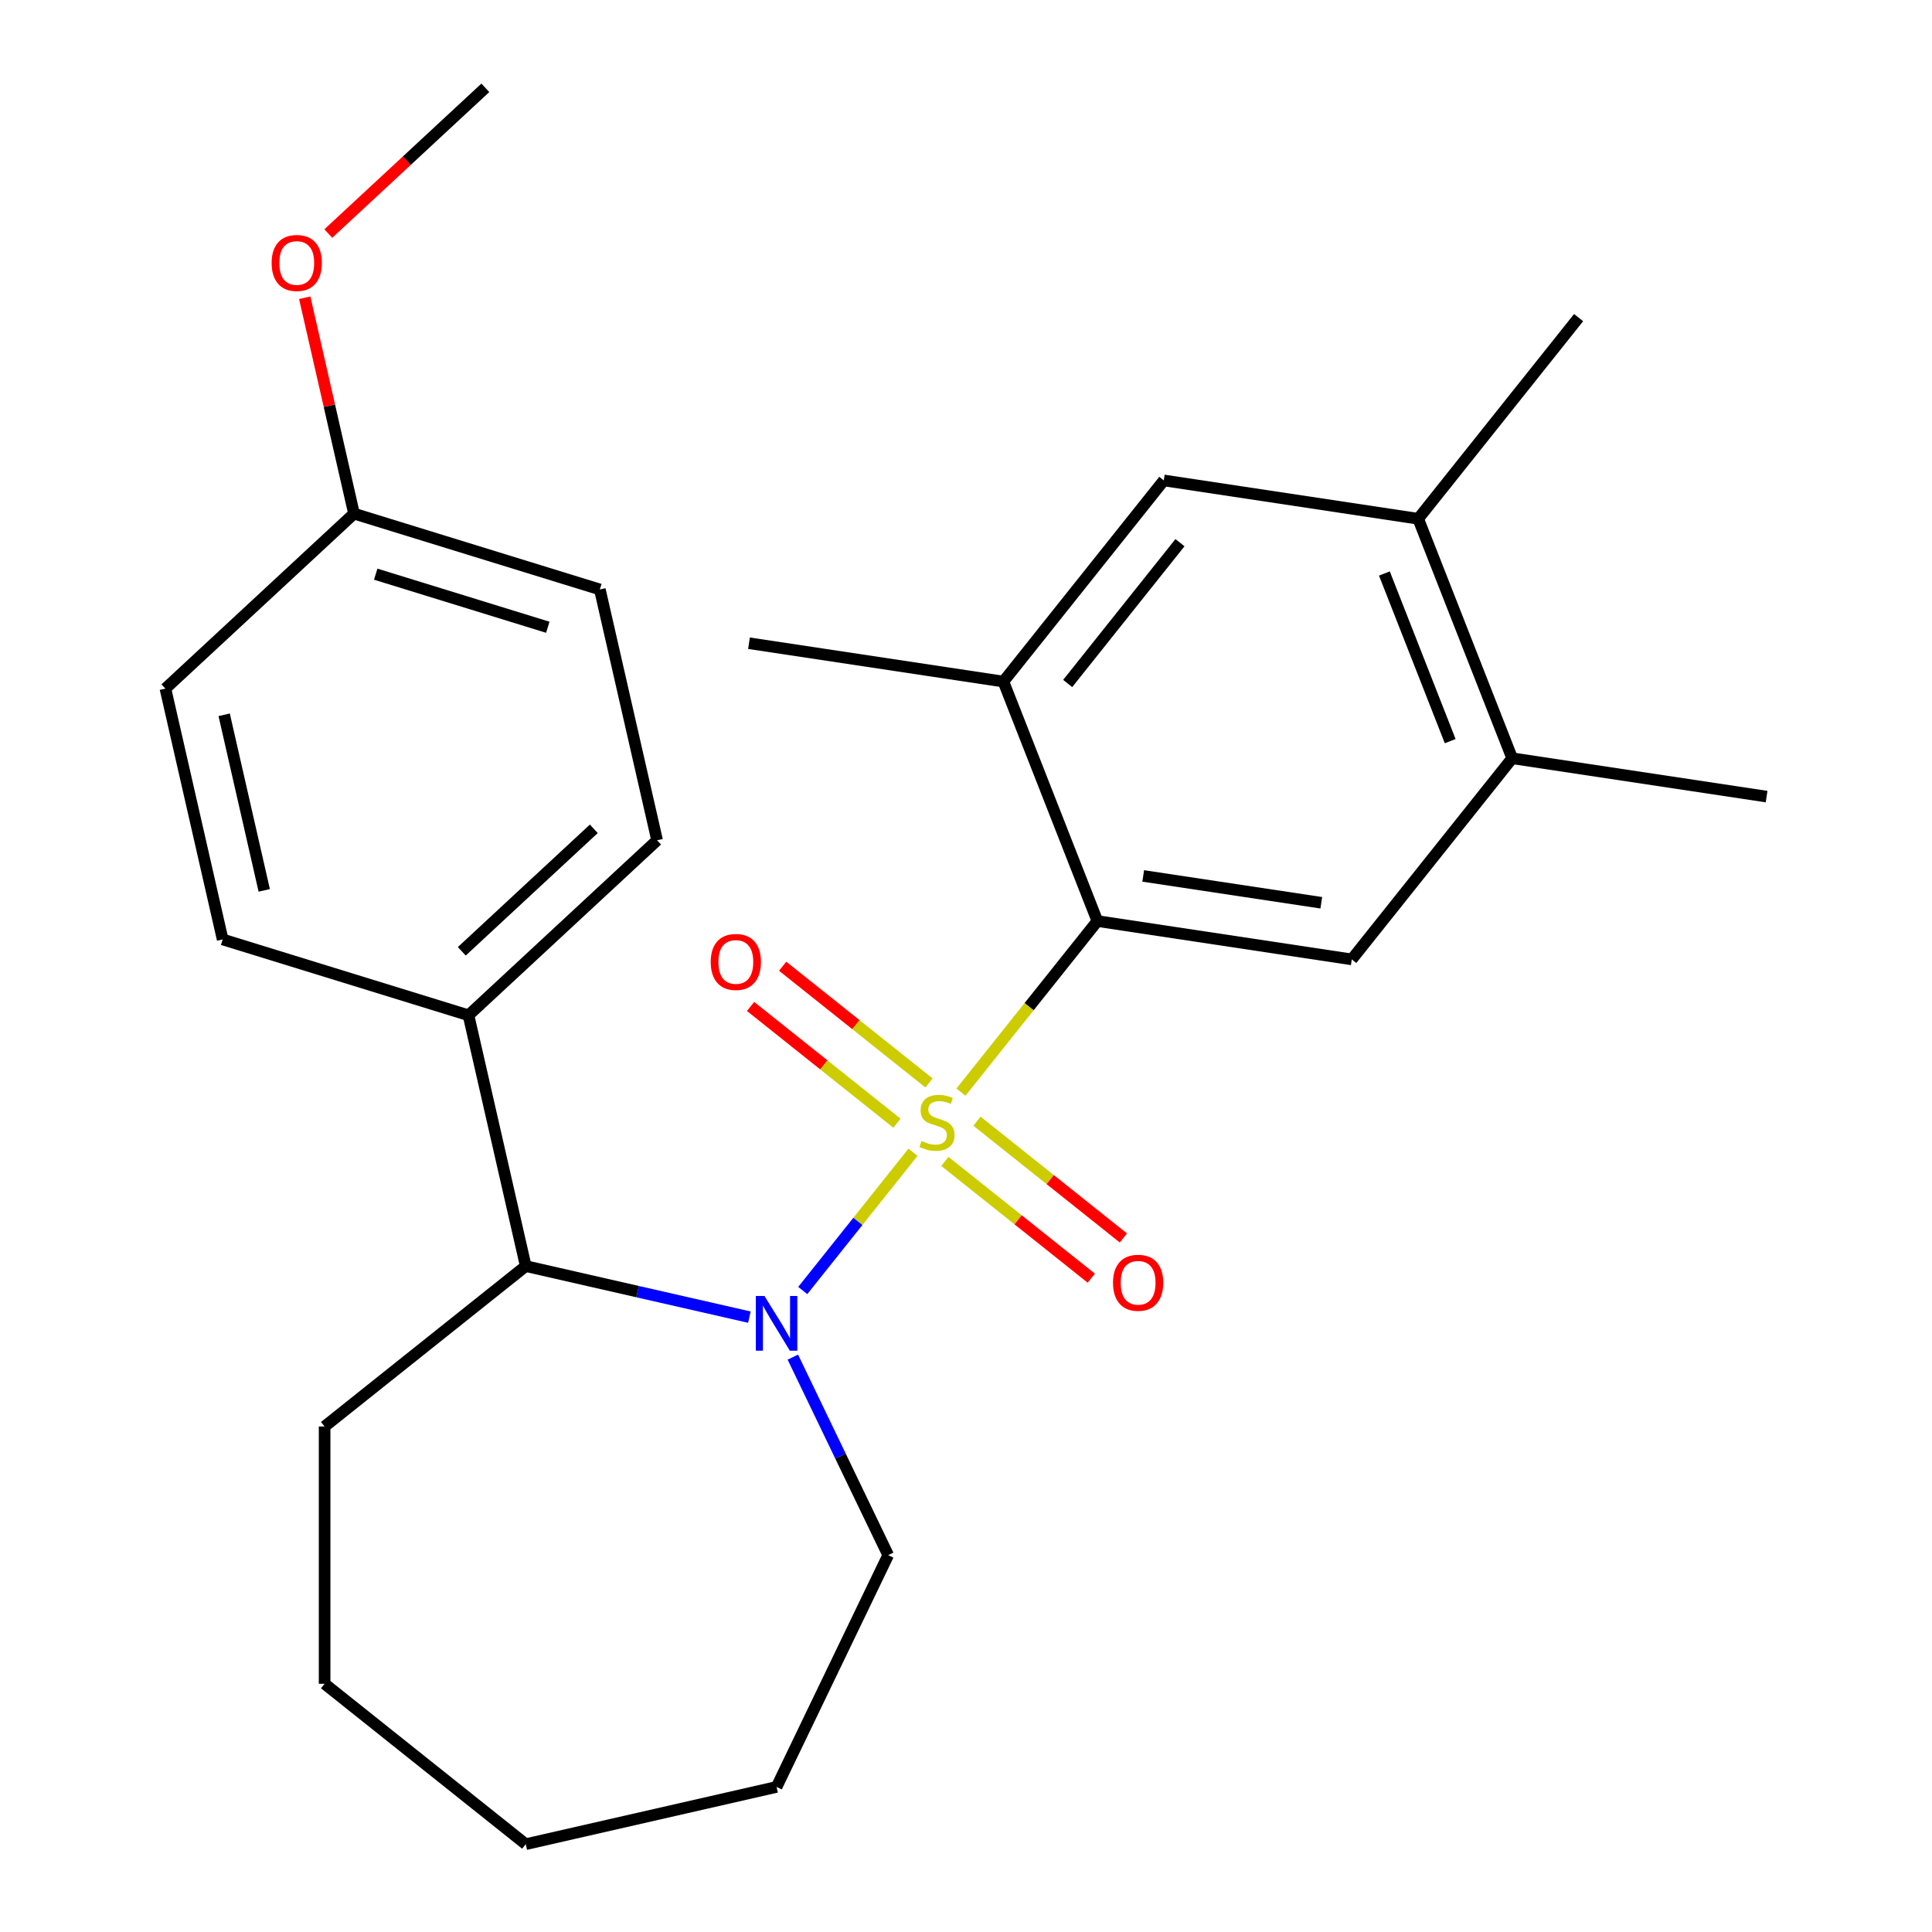 <?xml version='1.0' encoding='iso-8859-1'?>
<svg version='1.1' baseProfile='full'
              xmlns='http://www.w3.org/2000/svg'
                      xmlns:rdkit='http://www.rdkit.org/xml'
                      xmlns:xlink='http://www.w3.org/1999/xlink'
                  xml:space='preserve'
width='1000px' height='1000px' viewBox='0 0 1000 1000'>
<!-- END OF HEADER -->
<rect style='opacity:1.0;fill:#FFFFFF;stroke:none' width='1000' height='1000' x='0' y='0'> </rect>
<path class='bond-0' d='M 472.569,596.41 L 444.036,632.19' style='fill:none;fill-rule:evenodd;stroke:#CCCC00;stroke-width:6px;stroke-linecap:butt;stroke-linejoin:miter;stroke-opacity:1' />
<path class='bond-0' d='M 444.036,632.19 L 415.503,667.969' style='fill:none;fill-rule:evenodd;stroke:#0000FF;stroke-width:6px;stroke-linecap:butt;stroke-linejoin:miter;stroke-opacity:1' />
<path class='bond-1' d='M 497.388,565.289 L 532.696,521.013' style='fill:none;fill-rule:evenodd;stroke:#CCCC00;stroke-width:6px;stroke-linecap:butt;stroke-linejoin:miter;stroke-opacity:1' />
<path class='bond-1' d='M 532.696,521.013 L 568.005,476.738' style='fill:none;fill-rule:evenodd;stroke:#000000;stroke-width:6px;stroke-linecap:butt;stroke-linejoin:miter;stroke-opacity:1' />
<path class='bond-5' d='M 480.872,560.542 L 442.987,530.33' style='fill:none;fill-rule:evenodd;stroke:#CCCC00;stroke-width:6px;stroke-linecap:butt;stroke-linejoin:miter;stroke-opacity:1' />
<path class='bond-5' d='M 442.987,530.33 L 405.102,500.117' style='fill:none;fill-rule:evenodd;stroke:#FF0000;stroke-width:6px;stroke-linecap:butt;stroke-linejoin:miter;stroke-opacity:1' />
<path class='bond-5' d='M 464.267,581.365 L 426.382,551.152' style='fill:none;fill-rule:evenodd;stroke:#CCCC00;stroke-width:6px;stroke-linecap:butt;stroke-linejoin:miter;stroke-opacity:1' />
<path class='bond-5' d='M 426.382,551.152 L 388.497,520.94' style='fill:none;fill-rule:evenodd;stroke:#FF0000;stroke-width:6px;stroke-linecap:butt;stroke-linejoin:miter;stroke-opacity:1' />
<path class='bond-6' d='M 489.085,601.156 L 526.97,631.369' style='fill:none;fill-rule:evenodd;stroke:#CCCC00;stroke-width:6px;stroke-linecap:butt;stroke-linejoin:miter;stroke-opacity:1' />
<path class='bond-6' d='M 526.97,631.369 L 564.855,661.581' style='fill:none;fill-rule:evenodd;stroke:#FF0000;stroke-width:6px;stroke-linecap:butt;stroke-linejoin:miter;stroke-opacity:1' />
<path class='bond-6' d='M 505.69,580.334 L 543.575,610.546' style='fill:none;fill-rule:evenodd;stroke:#CCCC00;stroke-width:6px;stroke-linecap:butt;stroke-linejoin:miter;stroke-opacity:1' />
<path class='bond-6' d='M 543.575,610.546 L 581.46,640.759' style='fill:none;fill-rule:evenodd;stroke:#FF0000;stroke-width:6px;stroke-linecap:butt;stroke-linejoin:miter;stroke-opacity:1' />
<path class='bond-2' d='M 387.883,681.75 L 330.005,668.539' style='fill:none;fill-rule:evenodd;stroke:#0000FF;stroke-width:6px;stroke-linecap:butt;stroke-linejoin:miter;stroke-opacity:1' />
<path class='bond-2' d='M 330.005,668.539 L 272.127,655.329' style='fill:none;fill-rule:evenodd;stroke:#000000;stroke-width:6px;stroke-linecap:butt;stroke-linejoin:miter;stroke-opacity:1' />
<path class='bond-13' d='M 410.375,702.45 L 435.052,753.694' style='fill:none;fill-rule:evenodd;stroke:#0000FF;stroke-width:6px;stroke-linecap:butt;stroke-linejoin:miter;stroke-opacity:1' />
<path class='bond-13' d='M 435.052,753.694 L 459.73,804.937' style='fill:none;fill-rule:evenodd;stroke:#000000;stroke-width:6px;stroke-linecap:butt;stroke-linejoin:miter;stroke-opacity:1' />
<path class='bond-3' d='M 568.005,476.738 L 699.681,496.585' style='fill:none;fill-rule:evenodd;stroke:#000000;stroke-width:6px;stroke-linecap:butt;stroke-linejoin:miter;stroke-opacity:1' />
<path class='bond-3' d='M 591.726,453.379 L 683.899,467.272' style='fill:none;fill-rule:evenodd;stroke:#000000;stroke-width:6px;stroke-linecap:butt;stroke-linejoin:miter;stroke-opacity:1' />
<path class='bond-4' d='M 568.005,476.738 L 519.355,352.779' style='fill:none;fill-rule:evenodd;stroke:#000000;stroke-width:6px;stroke-linecap:butt;stroke-linejoin:miter;stroke-opacity:1' />
<path class='bond-10' d='M 272.127,655.329 L 242.495,525.504' style='fill:none;fill-rule:evenodd;stroke:#000000;stroke-width:6px;stroke-linecap:butt;stroke-linejoin:miter;stroke-opacity:1' />
<path class='bond-18' d='M 272.127,655.329 L 168.016,738.355' style='fill:none;fill-rule:evenodd;stroke:#000000;stroke-width:6px;stroke-linecap:butt;stroke-linejoin:miter;stroke-opacity:1' />
<path class='bond-7' d='M 699.681,496.585 L 782.707,392.473' style='fill:none;fill-rule:evenodd;stroke:#000000;stroke-width:6px;stroke-linecap:butt;stroke-linejoin:miter;stroke-opacity:1' />
<path class='bond-8' d='M 519.355,352.779 L 602.381,248.667' style='fill:none;fill-rule:evenodd;stroke:#000000;stroke-width:6px;stroke-linecap:butt;stroke-linejoin:miter;stroke-opacity:1' />
<path class='bond-8' d='M 552.631,353.768 L 610.749,280.889' style='fill:none;fill-rule:evenodd;stroke:#000000;stroke-width:6px;stroke-linecap:butt;stroke-linejoin:miter;stroke-opacity:1' />
<path class='bond-19' d='M 519.355,352.779 L 387.678,332.932' style='fill:none;fill-rule:evenodd;stroke:#000000;stroke-width:6px;stroke-linecap:butt;stroke-linejoin:miter;stroke-opacity:1' />
<path class='bond-20' d='M 782.707,392.473 L 914.384,412.32' style='fill:none;fill-rule:evenodd;stroke:#000000;stroke-width:6px;stroke-linecap:butt;stroke-linejoin:miter;stroke-opacity:1' />
<path class='bond-26' d='M 782.707,392.473 L 734.057,268.514' style='fill:none;fill-rule:evenodd;stroke:#000000;stroke-width:6px;stroke-linecap:butt;stroke-linejoin:miter;stroke-opacity:1' />
<path class='bond-26' d='M 750.618,383.609 L 716.563,296.838' style='fill:none;fill-rule:evenodd;stroke:#000000;stroke-width:6px;stroke-linecap:butt;stroke-linejoin:miter;stroke-opacity:1' />
<path class='bond-9' d='M 602.381,248.667 L 734.057,268.514' style='fill:none;fill-rule:evenodd;stroke:#000000;stroke-width:6px;stroke-linecap:butt;stroke-linejoin:miter;stroke-opacity:1' />
<path class='bond-21' d='M 734.057,268.514 L 817.084,164.403' style='fill:none;fill-rule:evenodd;stroke:#000000;stroke-width:6px;stroke-linecap:butt;stroke-linejoin:miter;stroke-opacity:1' />
<path class='bond-11' d='M 242.495,525.504 L 340.111,434.93' style='fill:none;fill-rule:evenodd;stroke:#000000;stroke-width:6px;stroke-linecap:butt;stroke-linejoin:miter;stroke-opacity:1' />
<path class='bond-11' d='M 239.023,492.395 L 307.354,428.993' style='fill:none;fill-rule:evenodd;stroke:#000000;stroke-width:6px;stroke-linecap:butt;stroke-linejoin:miter;stroke-opacity:1' />
<path class='bond-12' d='M 242.495,525.504 L 115.248,486.253' style='fill:none;fill-rule:evenodd;stroke:#000000;stroke-width:6px;stroke-linecap:butt;stroke-linejoin:miter;stroke-opacity:1' />
<path class='bond-15' d='M 340.111,434.93 L 310.48,305.105' style='fill:none;fill-rule:evenodd;stroke:#000000;stroke-width:6px;stroke-linecap:butt;stroke-linejoin:miter;stroke-opacity:1' />
<path class='bond-16' d='M 115.248,486.253 L 85.616,356.428' style='fill:none;fill-rule:evenodd;stroke:#000000;stroke-width:6px;stroke-linecap:butt;stroke-linejoin:miter;stroke-opacity:1' />
<path class='bond-16' d='M 136.768,460.853 L 116.026,369.976' style='fill:none;fill-rule:evenodd;stroke:#000000;stroke-width:6px;stroke-linecap:butt;stroke-linejoin:miter;stroke-opacity:1' />
<path class='bond-23' d='M 459.73,804.937 L 401.952,924.914' style='fill:none;fill-rule:evenodd;stroke:#000000;stroke-width:6px;stroke-linecap:butt;stroke-linejoin:miter;stroke-opacity:1' />
<path class='bond-14' d='M 183.232,265.854 L 85.616,356.428' style='fill:none;fill-rule:evenodd;stroke:#000000;stroke-width:6px;stroke-linecap:butt;stroke-linejoin:miter;stroke-opacity:1' />
<path class='bond-17' d='M 183.232,265.854 L 170.481,209.986' style='fill:none;fill-rule:evenodd;stroke:#000000;stroke-width:6px;stroke-linecap:butt;stroke-linejoin:miter;stroke-opacity:1' />
<path class='bond-17' d='M 170.481,209.986 L 157.729,154.118' style='fill:none;fill-rule:evenodd;stroke:#FF0000;stroke-width:6px;stroke-linecap:butt;stroke-linejoin:miter;stroke-opacity:1' />
<path class='bond-28' d='M 183.232,265.854 L 310.48,305.105' style='fill:none;fill-rule:evenodd;stroke:#000000;stroke-width:6px;stroke-linecap:butt;stroke-linejoin:miter;stroke-opacity:1' />
<path class='bond-28' d='M 194.469,297.191 L 283.542,324.667' style='fill:none;fill-rule:evenodd;stroke:#000000;stroke-width:6px;stroke-linecap:butt;stroke-linejoin:miter;stroke-opacity:1' />
<path class='bond-22' d='M 169.929,120.878 L 210.573,83.166' style='fill:none;fill-rule:evenodd;stroke:#FF0000;stroke-width:6px;stroke-linecap:butt;stroke-linejoin:miter;stroke-opacity:1' />
<path class='bond-22' d='M 210.573,83.166 L 251.216,45.455' style='fill:none;fill-rule:evenodd;stroke:#000000;stroke-width:6px;stroke-linecap:butt;stroke-linejoin:miter;stroke-opacity:1' />
<path class='bond-24' d='M 168.016,738.355 L 168.016,871.519' style='fill:none;fill-rule:evenodd;stroke:#000000;stroke-width:6px;stroke-linecap:butt;stroke-linejoin:miter;stroke-opacity:1' />
<path class='bond-25' d='M 401.952,924.914 L 272.127,954.545' style='fill:none;fill-rule:evenodd;stroke:#000000;stroke-width:6px;stroke-linecap:butt;stroke-linejoin:miter;stroke-opacity:1' />
<path class='bond-27' d='M 168.016,871.519 L 272.127,954.545' style='fill:none;fill-rule:evenodd;stroke:#000000;stroke-width:6px;stroke-linecap:butt;stroke-linejoin:miter;stroke-opacity:1' />
<path  class='atom-0' d='M 476.979 590.569
Q 477.299 590.689, 478.619 591.249
Q 479.939 591.809, 481.379 592.169
Q 482.859 592.489, 484.299 592.489
Q 486.979 592.489, 488.539 591.209
Q 490.099 589.889, 490.099 587.609
Q 490.099 586.049, 489.299 585.089
Q 488.539 584.129, 487.339 583.609
Q 486.139 583.089, 484.139 582.489
Q 481.619 581.729, 480.099 581.009
Q 478.619 580.289, 477.539 578.769
Q 476.499 577.249, 476.499 574.689
Q 476.499 571.129, 478.899 568.929
Q 481.339 566.729, 486.139 566.729
Q 489.419 566.729, 493.139 568.289
L 492.219 571.369
Q 488.819 569.969, 486.259 569.969
Q 483.499 569.969, 481.979 571.129
Q 480.459 572.249, 480.499 574.209
Q 480.499 575.729, 481.259 576.649
Q 482.059 577.569, 483.179 578.089
Q 484.339 578.609, 486.259 579.209
Q 488.819 580.009, 490.339 580.809
Q 491.859 581.609, 492.939 583.249
Q 494.059 584.849, 494.059 587.609
Q 494.059 591.529, 491.419 593.649
Q 488.819 595.729, 484.459 595.729
Q 481.939 595.729, 480.019 595.169
Q 478.139 594.649, 475.899 593.729
L 476.979 590.569
' fill='#CCCC00'/>
<path  class='atom-1' d='M 395.692 670.801
L 404.972 685.801
Q 405.892 687.281, 407.372 689.961
Q 408.852 692.641, 408.932 692.801
L 408.932 670.801
L 412.692 670.801
L 412.692 699.121
L 408.812 699.121
L 398.852 682.721
Q 397.692 680.801, 396.452 678.601
Q 395.252 676.401, 394.892 675.721
L 394.892 699.121
L 391.212 699.121
L 391.212 670.801
L 395.692 670.801
' fill='#0000FF'/>
<path  class='atom-6' d='M 367.867 497.903
Q 367.867 491.103, 371.227 487.303
Q 374.587 483.503, 380.867 483.503
Q 387.147 483.503, 390.507 487.303
Q 393.867 491.103, 393.867 497.903
Q 393.867 504.783, 390.467 508.703
Q 387.067 512.583, 380.867 512.583
Q 374.627 512.583, 371.227 508.703
Q 367.867 504.823, 367.867 497.903
M 380.867 509.383
Q 385.187 509.383, 387.507 506.503
Q 389.867 503.583, 389.867 497.903
Q 389.867 492.343, 387.507 489.543
Q 385.187 486.703, 380.867 486.703
Q 376.547 486.703, 374.187 489.503
Q 371.867 492.303, 371.867 497.903
Q 371.867 503.623, 374.187 506.503
Q 376.547 509.383, 380.867 509.383
' fill='#FF0000'/>
<path  class='atom-7' d='M 576.09 663.956
Q 576.09 657.156, 579.45 653.356
Q 582.81 649.556, 589.09 649.556
Q 595.37 649.556, 598.73 653.356
Q 602.09 657.156, 602.09 663.956
Q 602.09 670.836, 598.69 674.756
Q 595.29 678.636, 589.09 678.636
Q 582.85 678.636, 579.45 674.756
Q 576.09 670.876, 576.09 663.956
M 589.09 675.436
Q 593.41 675.436, 595.73 672.556
Q 598.09 669.636, 598.09 663.956
Q 598.09 658.396, 595.73 655.596
Q 593.41 652.756, 589.09 652.756
Q 584.77 652.756, 582.41 655.556
Q 580.09 658.356, 580.09 663.956
Q 580.09 669.676, 582.41 672.556
Q 584.77 675.436, 589.09 675.436
' fill='#FF0000'/>
<path  class='atom-18' d='M 140.6 136.109
Q 140.6 129.309, 143.96 125.509
Q 147.32 121.709, 153.6 121.709
Q 159.88 121.709, 163.24 125.509
Q 166.6 129.309, 166.6 136.109
Q 166.6 142.989, 163.2 146.909
Q 159.8 150.789, 153.6 150.789
Q 147.36 150.789, 143.96 146.909
Q 140.6 143.029, 140.6 136.109
M 153.6 147.589
Q 157.92 147.589, 160.24 144.709
Q 162.6 141.789, 162.6 136.109
Q 162.6 130.549, 160.24 127.749
Q 157.92 124.909, 153.6 124.909
Q 149.28 124.909, 146.92 127.709
Q 144.6 130.509, 144.6 136.109
Q 144.6 141.829, 146.92 144.709
Q 149.28 147.589, 153.6 147.589
' fill='#FF0000'/>
</svg>

